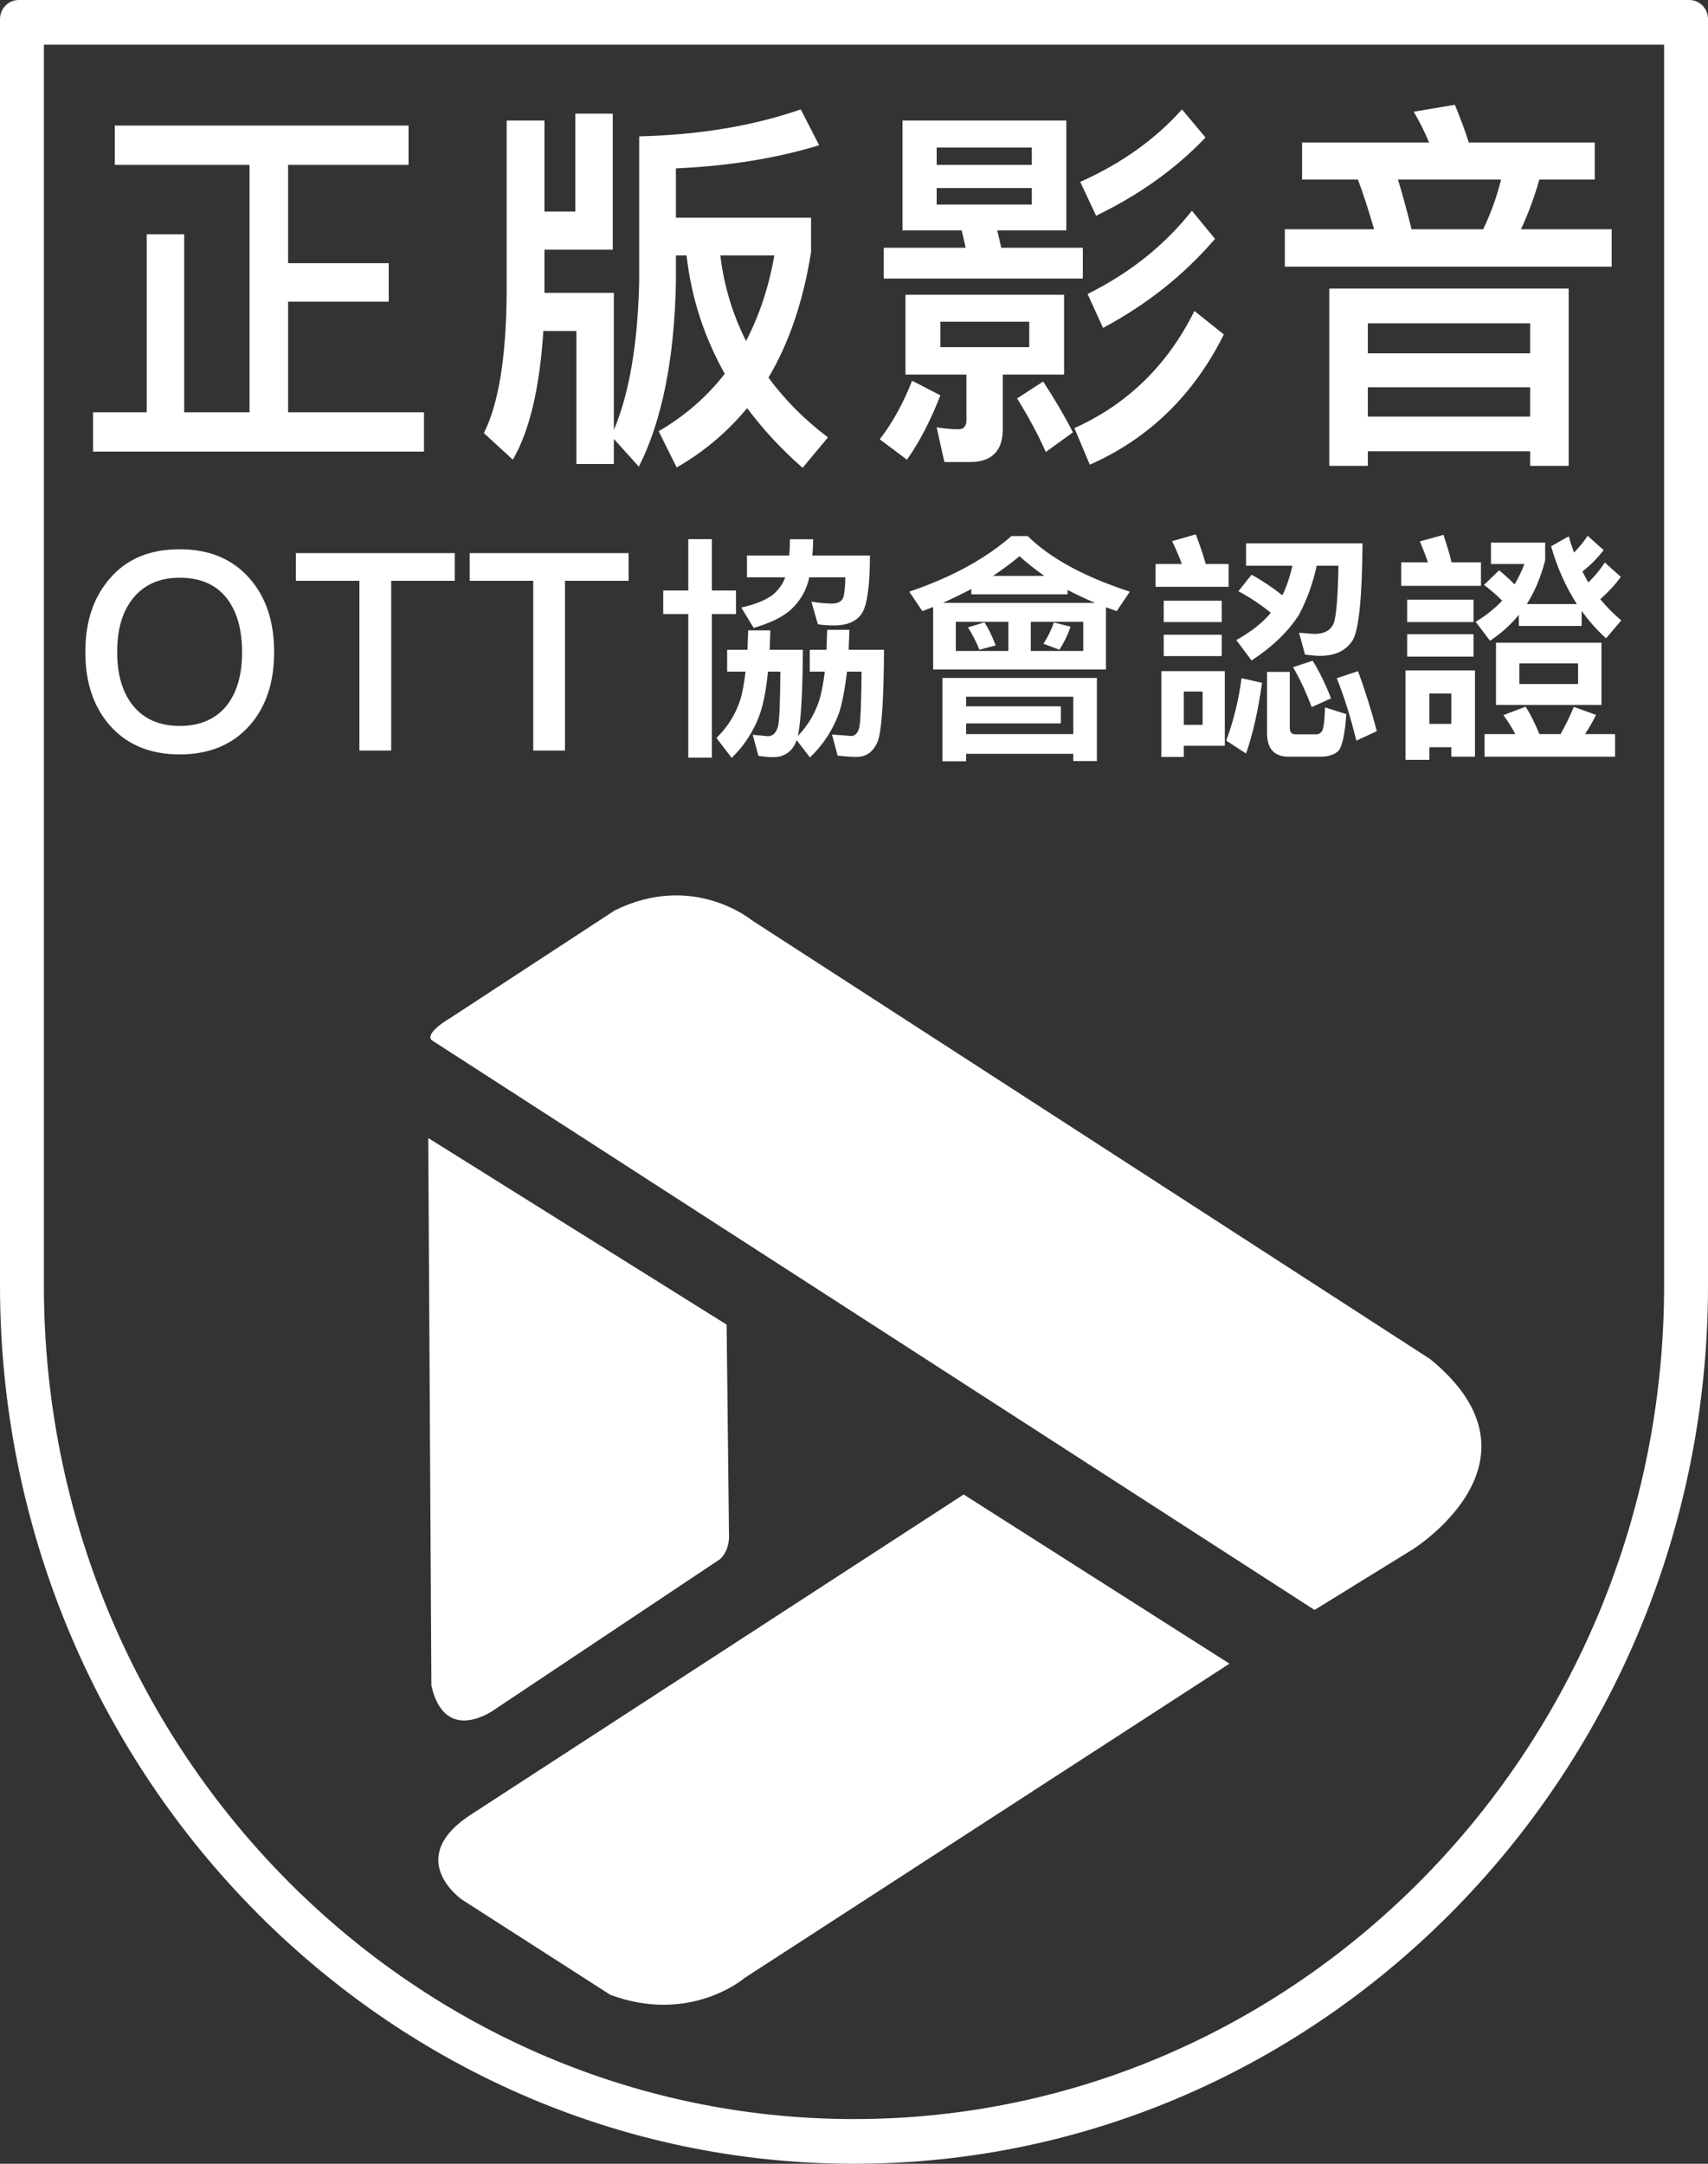 <svg width="30" height="38" viewBox="0 0 30 38" fill="none" xmlns="http://www.w3.org/2000/svg">
<rect x="0" y="0" width="30" height="38" fill="#333333" stroke="none"/>
<g clip-path="url(#clip0_2007_29530)">
<path d="M7.522 19.986L12.763 23.263L12.804 26.938C12.804 26.938 12.832 27.206 12.65 27.38L8.678 30.029C8.678 30.029 7.814 30.658 7.577 29.601C7.577 29.601 7.522 19.959 7.522 19.986Z" fill="white"/>
<path d="M16.926 26.246L21.595 29.217L13.075 34.739C13.075 34.739 12.127 35.555 10.72 35.033L8.113 33.36C8.113 33.36 7.054 32.624 8.322 31.835L16.926 26.246Z" fill="white"/>
<path d="M7.577 18.264L23.089 28.274L24.804 27.216C24.804 27.216 27.312 25.664 25.124 23.871L13.208 16.163C13.208 16.163 12.176 15.306 10.797 15.989L7.912 17.876C7.912 17.876 7.466 18.13 7.577 18.264Z" fill="white"/>
<path d="M12.089 10.37V9.469H12.504V10.37H12.927V10.784H12.504V13.306H12.089V10.784H11.649V10.37H12.089V10.37ZM14.013 12.926C14.185 12.747 14.311 12.538 14.39 12.299C14.428 12.171 14.462 12.004 14.487 11.795H14.223V11.411H14.516L14.529 11.061H14.919L14.906 11.411H15.527C15.523 12.307 15.485 12.849 15.414 13.028C15.338 13.203 15.216 13.293 15.045 13.293C14.952 13.293 14.843 13.284 14.713 13.271L14.613 12.9C14.751 12.909 14.864 12.917 14.953 12.926C15.032 12.922 15.082 12.858 15.099 12.738C15.116 12.619 15.129 12.307 15.133 11.795H14.877C14.843 12.077 14.802 12.307 14.751 12.478C14.646 12.794 14.47 13.067 14.227 13.302L13.992 12.998C13.988 13.011 13.984 13.024 13.98 13.033C13.904 13.208 13.77 13.297 13.577 13.297C13.506 13.297 13.422 13.289 13.322 13.276L13.221 12.905C13.33 12.913 13.418 12.922 13.489 12.93C13.581 12.926 13.64 12.862 13.669 12.742C13.691 12.623 13.703 12.307 13.707 11.795H13.489C13.46 12.085 13.418 12.316 13.364 12.486C13.263 12.802 13.091 13.075 12.852 13.31L12.584 12.96C12.777 12.772 12.915 12.555 12.999 12.299C13.041 12.171 13.07 12 13.095 11.795H12.772V11.411H13.129L13.141 11.07H13.531L13.519 11.411H14.102C14.097 12.179 14.068 12.683 14.013 12.926ZM15.141 10.767C15.049 10.912 14.885 10.984 14.646 10.984C14.533 10.984 14.441 10.976 14.365 10.963L14.252 10.566C14.386 10.588 14.512 10.6 14.625 10.6C14.738 10.596 14.806 10.549 14.822 10.455C14.839 10.357 14.848 10.251 14.848 10.139H14.214L14.202 10.195C14.147 10.391 14.047 10.562 13.9 10.698C13.753 10.835 13.531 10.942 13.238 11.027L13.02 10.669C13.254 10.618 13.439 10.545 13.573 10.447C13.674 10.361 13.749 10.259 13.791 10.139H13.12V9.755H13.862C13.871 9.666 13.875 9.572 13.875 9.47H14.282C14.282 9.572 14.277 9.666 14.269 9.755H15.28C15.279 10.284 15.233 10.622 15.141 10.767Z" fill="white"/>
<path d="M16.201 10.733L15.971 10.391C16.709 10.14 17.308 9.815 17.765 9.414H18.05C18.449 9.807 19.048 10.131 19.845 10.391L19.614 10.733C19.547 10.707 19.484 10.686 19.425 10.665V11.757H16.39V10.66C16.323 10.686 16.26 10.707 16.201 10.733ZM19.266 13.366H18.851V13.238H16.969V13.37H16.554V11.906H19.266V13.366H19.266ZM18.751 10.361V10.438H17.061V10.344C16.897 10.43 16.73 10.511 16.562 10.588H19.233C19.061 10.515 18.901 10.438 18.751 10.361ZM17.711 10.921H16.788V11.432H17.711V10.921ZM18.851 12.892V12.235H16.969V12.405H18.633V12.704H16.969V12.892H18.851V12.892ZM17.489 11.334L17.203 11.411C17.149 11.274 17.082 11.147 17.002 11.018L17.292 10.929C17.367 11.048 17.43 11.181 17.489 11.334ZM17.908 9.768C17.757 9.892 17.602 10.007 17.442 10.114H18.344C18.185 10.003 18.038 9.888 17.908 9.768ZM19.027 10.921H18.105V11.432H19.027V10.921ZM18.805 11.006C18.751 11.159 18.683 11.296 18.608 11.411L18.327 11.305C18.394 11.206 18.457 11.082 18.512 10.933L18.805 11.006Z" fill="white"/>
<path d="M21.178 9.905H21.58V10.306H20.297V9.905H20.759C20.708 9.768 20.65 9.632 20.587 9.504L21.002 9.384C21.077 9.576 21.136 9.751 21.178 9.905ZM21.513 13.097H20.792V13.293H20.398V11.787H21.513V13.097H21.513ZM21.459 10.549V10.925H20.44V10.549H21.459ZM21.459 11.147V11.522H20.44V11.147H21.459ZM21.123 12.73V12.145H20.792V12.73H21.123ZM22.167 11.992C22.1 12.469 22.008 12.883 21.887 13.233L21.538 13.007C21.664 12.666 21.756 12.299 21.807 11.91L22.167 11.992ZM21.886 9.935V9.542H23.932C23.924 10.485 23.869 11.053 23.761 11.241C23.647 11.424 23.454 11.518 23.186 11.518C23.111 11.518 23.023 11.509 22.922 11.496L22.817 11.112L23.094 11.134C23.27 11.129 23.379 11.066 23.429 10.937C23.471 10.809 23.5 10.477 23.509 9.935H23.127C23.056 10.259 22.951 10.545 22.813 10.801C22.624 11.095 22.348 11.36 21.983 11.599L21.715 11.241C21.966 11.1 22.172 10.942 22.322 10.762C22.155 10.626 21.966 10.498 21.752 10.383L21.983 10.093C22.184 10.204 22.364 10.327 22.524 10.455C22.599 10.302 22.658 10.127 22.7 9.935H21.886V9.935ZM22.633 13.289C22.381 13.289 22.255 13.148 22.255 12.875V11.8H22.654V12.785C22.654 12.858 22.687 12.896 22.754 12.896H23.123C23.165 12.896 23.199 12.875 23.224 12.832C23.249 12.785 23.266 12.649 23.274 12.423L23.647 12.542C23.622 12.905 23.572 13.122 23.505 13.191C23.433 13.255 23.329 13.289 23.195 13.289H22.633V13.289ZM23.379 12.265L23.04 12.418C22.939 12.154 22.83 11.919 22.712 11.718L23.056 11.603C23.182 11.808 23.287 12.026 23.379 12.265ZM24.184 12.841L23.823 13.007C23.723 12.593 23.605 12.226 23.48 11.91L23.853 11.787C23.974 12.115 24.083 12.465 24.184 12.841Z" fill="white"/>
<path d="M25.496 9.875H26.012V10.289H24.611V9.875H25.081C25.039 9.751 24.989 9.627 24.939 9.508L25.354 9.393C25.412 9.572 25.463 9.73 25.496 9.875ZM25.106 13.344H24.687V11.774H25.907V13.289H25.492V13.122H25.106V13.344ZM25.882 10.532V10.925H24.716V10.532H25.882ZM25.882 11.138V11.531H24.716V11.138H25.882ZM25.492 12.179H25.106V12.713H25.492V12.179ZM26.171 11.253L25.919 10.92C26.096 10.814 26.251 10.69 26.385 10.549C26.293 10.455 26.188 10.366 26.066 10.272L26.331 10.016C26.431 10.097 26.519 10.178 26.603 10.263C26.67 10.148 26.729 10.028 26.775 9.905H26.188V9.529H27.14V9.841C27.064 10.131 26.959 10.387 26.817 10.609H27.697C27.5 10.302 27.349 9.965 27.244 9.593L27.555 9.418C27.58 9.516 27.613 9.61 27.647 9.704C27.739 9.61 27.819 9.512 27.886 9.41L28.167 9.661C28.058 9.802 27.936 9.926 27.794 10.037C27.827 10.101 27.861 10.165 27.898 10.229C28.007 10.122 28.104 10.007 28.188 9.879L28.469 10.131C28.364 10.276 28.242 10.404 28.108 10.524C28.221 10.66 28.343 10.784 28.477 10.895L28.209 11.21C28.045 11.061 27.903 10.899 27.781 10.728V10.993H26.678V10.797C26.532 10.976 26.364 11.125 26.171 11.253ZM26.616 12.892C26.553 12.772 26.481 12.661 26.406 12.559L26.796 12.41C26.884 12.546 26.963 12.708 27.039 12.892H27.412C27.496 12.738 27.576 12.58 27.643 12.414L28.033 12.555C27.974 12.679 27.907 12.79 27.84 12.892H28.368V13.289H26.075V12.892H26.616V12.892ZM28.129 11.287V12.38H26.276V11.287H28.129ZM27.718 11.65H26.687V12.013H27.718V11.65Z" fill="white"/>
<path d="M4.386 10.161C4.672 10.486 4.815 10.918 4.815 11.452C4.815 11.986 4.672 12.414 4.386 12.739C4.085 13.079 3.675 13.249 3.155 13.249C2.63 13.249 2.22 13.074 1.924 12.734C1.638 12.404 1.499 11.977 1.499 11.452C1.499 10.923 1.638 10.496 1.924 10.166C2.22 9.816 2.63 9.646 3.155 9.646C3.675 9.646 4.085 9.816 4.386 10.161ZM2.334 10.51C2.148 10.743 2.058 11.054 2.058 11.452C2.058 11.845 2.148 12.156 2.334 12.389C2.525 12.627 2.802 12.749 3.155 12.749C3.508 12.749 3.78 12.632 3.971 12.404C4.157 12.176 4.252 11.86 4.252 11.452C4.252 11.044 4.157 10.724 3.971 10.491C3.78 10.258 3.508 10.146 3.155 10.146C2.802 10.146 2.53 10.267 2.334 10.51Z" fill="white"/>
<path d="M7.987 9.714V10.2H6.871V13.181H6.313V10.2H5.197V9.714H7.987V9.714Z" fill="white"/>
<path d="M11.041 9.714V10.2H9.924V13.181H9.366V10.2H8.25V9.714H11.041V9.714Z" fill="white"/>
<path d="M29.229 0.785V8.84V22.575C29.229 30.647 22.846 37.215 15 37.215C7.154 37.215 0.771 30.647 0.771 22.575V8.84V0.785H29.229ZM29.671 0H0.329C0.147 0 0 0.15 0 0.335V8.84V22.575C0 31.08 6.729 38 15 38C23.271 38 30 31.08 30 22.575V8.84V0.335C30 0.15 29.853 0 29.671 0Z" fill="white"/>
<path d="M2.016 2.896V2.205H7.176V2.896H5.06V4.622H6.828V5.298H5.06V7.241H7.447V7.931H1.635V7.241H2.577V4.114H3.235V7.241H4.383V2.896H2.016Z" fill="white"/>
<path d="M10.763 1.996V4.385H9.563V5.143H10.782V7.552C11.053 6.909 11.201 6.043 11.227 4.953V2.395C12.285 2.368 13.227 2.212 14.065 1.921L14.388 2.551C13.633 2.781 12.794 2.916 11.872 2.957V3.823H14.246V4.426C14.11 5.285 13.859 6.023 13.498 6.632C13.781 7.018 14.13 7.37 14.543 7.681L14.097 8.216C13.717 7.884 13.395 7.532 13.123 7.167C12.775 7.586 12.362 7.938 11.885 8.209L11.569 7.573C12.033 7.302 12.421 6.964 12.73 6.564C12.369 5.921 12.143 5.231 12.059 4.486H11.872V4.953C11.846 6.307 11.627 7.39 11.221 8.196L10.782 7.708V8.148H10.124V5.813H9.544C9.479 6.808 9.305 7.559 9.008 8.073L8.499 7.606C8.757 7.092 8.892 6.273 8.899 5.143V2.117H9.563V3.715H10.105V1.996H10.763ZM13.104 5.989C13.336 5.542 13.504 5.041 13.601 4.486H12.652C12.717 5.028 12.872 5.529 13.104 5.989Z" fill="white"/>
<path d="M16.517 6.943C16.349 7.376 16.155 7.755 15.93 8.073L15.452 7.715C15.672 7.431 15.865 7.085 16.02 6.686L16.517 6.943ZM18.729 2.117V4.046H17.516L17.587 4.351H19.019V4.892H15.523V4.351H16.962L16.891 4.046H15.852V2.117H18.729ZM18.69 5.177V6.578H17.613V7.539C17.613 7.918 17.42 8.114 17.039 8.114H16.587L16.452 7.505C16.587 7.525 16.717 7.539 16.833 7.539C16.923 7.539 16.975 7.485 16.975 7.383V6.578H15.904V5.177H18.69ZM18.123 2.896V2.591H16.452V2.896H18.123ZM18.123 3.302H16.452V3.593H18.123V3.302ZM18.078 5.65H16.517V6.097H18.078V5.65ZM18.845 7.593L18.368 7.938C18.245 7.654 18.078 7.343 17.865 6.997L18.323 6.7C18.542 7.038 18.716 7.336 18.845 7.593ZM21.496 5.874C20.967 6.936 20.18 7.701 19.142 8.161L18.871 7.518C19.806 7.099 20.509 6.408 20.98 5.461L21.496 5.874ZM21.174 2.415C20.645 2.97 20.006 3.424 19.252 3.789L18.974 3.194C19.703 2.869 20.296 2.442 20.761 1.921L21.174 2.415ZM21.341 4.195C20.799 4.825 20.148 5.346 19.374 5.759L19.103 5.163C19.851 4.791 20.458 4.304 20.935 3.701L21.341 4.195Z" fill="white"/>
<path d="M25.102 2.503C25.018 2.307 24.928 2.124 24.831 1.962L25.554 1.84C25.637 2.043 25.721 2.259 25.799 2.503H28.011V3.153H27.037C26.953 3.457 26.844 3.749 26.715 4.026H28.308V4.683H22.567V4.026H24.135C24.044 3.715 23.954 3.424 23.851 3.153H22.87V2.503H25.102V2.503ZM27.553 8.182H26.876V7.925H24.025V8.182H23.348V5.068H27.553V8.182H27.553ZM26.876 6.205V5.678H24.025V6.205H26.876ZM26.876 7.316V6.801H24.025V7.316H26.876ZM24.793 4.026H26.05C26.186 3.749 26.289 3.457 26.366 3.153H24.554C24.638 3.424 24.715 3.715 24.793 4.026Z" fill="white"/>
</g>
<defs>
<clipPath id="clip0_2007_29530">
<rect width="30" height="38" fill="white"/>
</clipPath>
</defs>
</svg>
